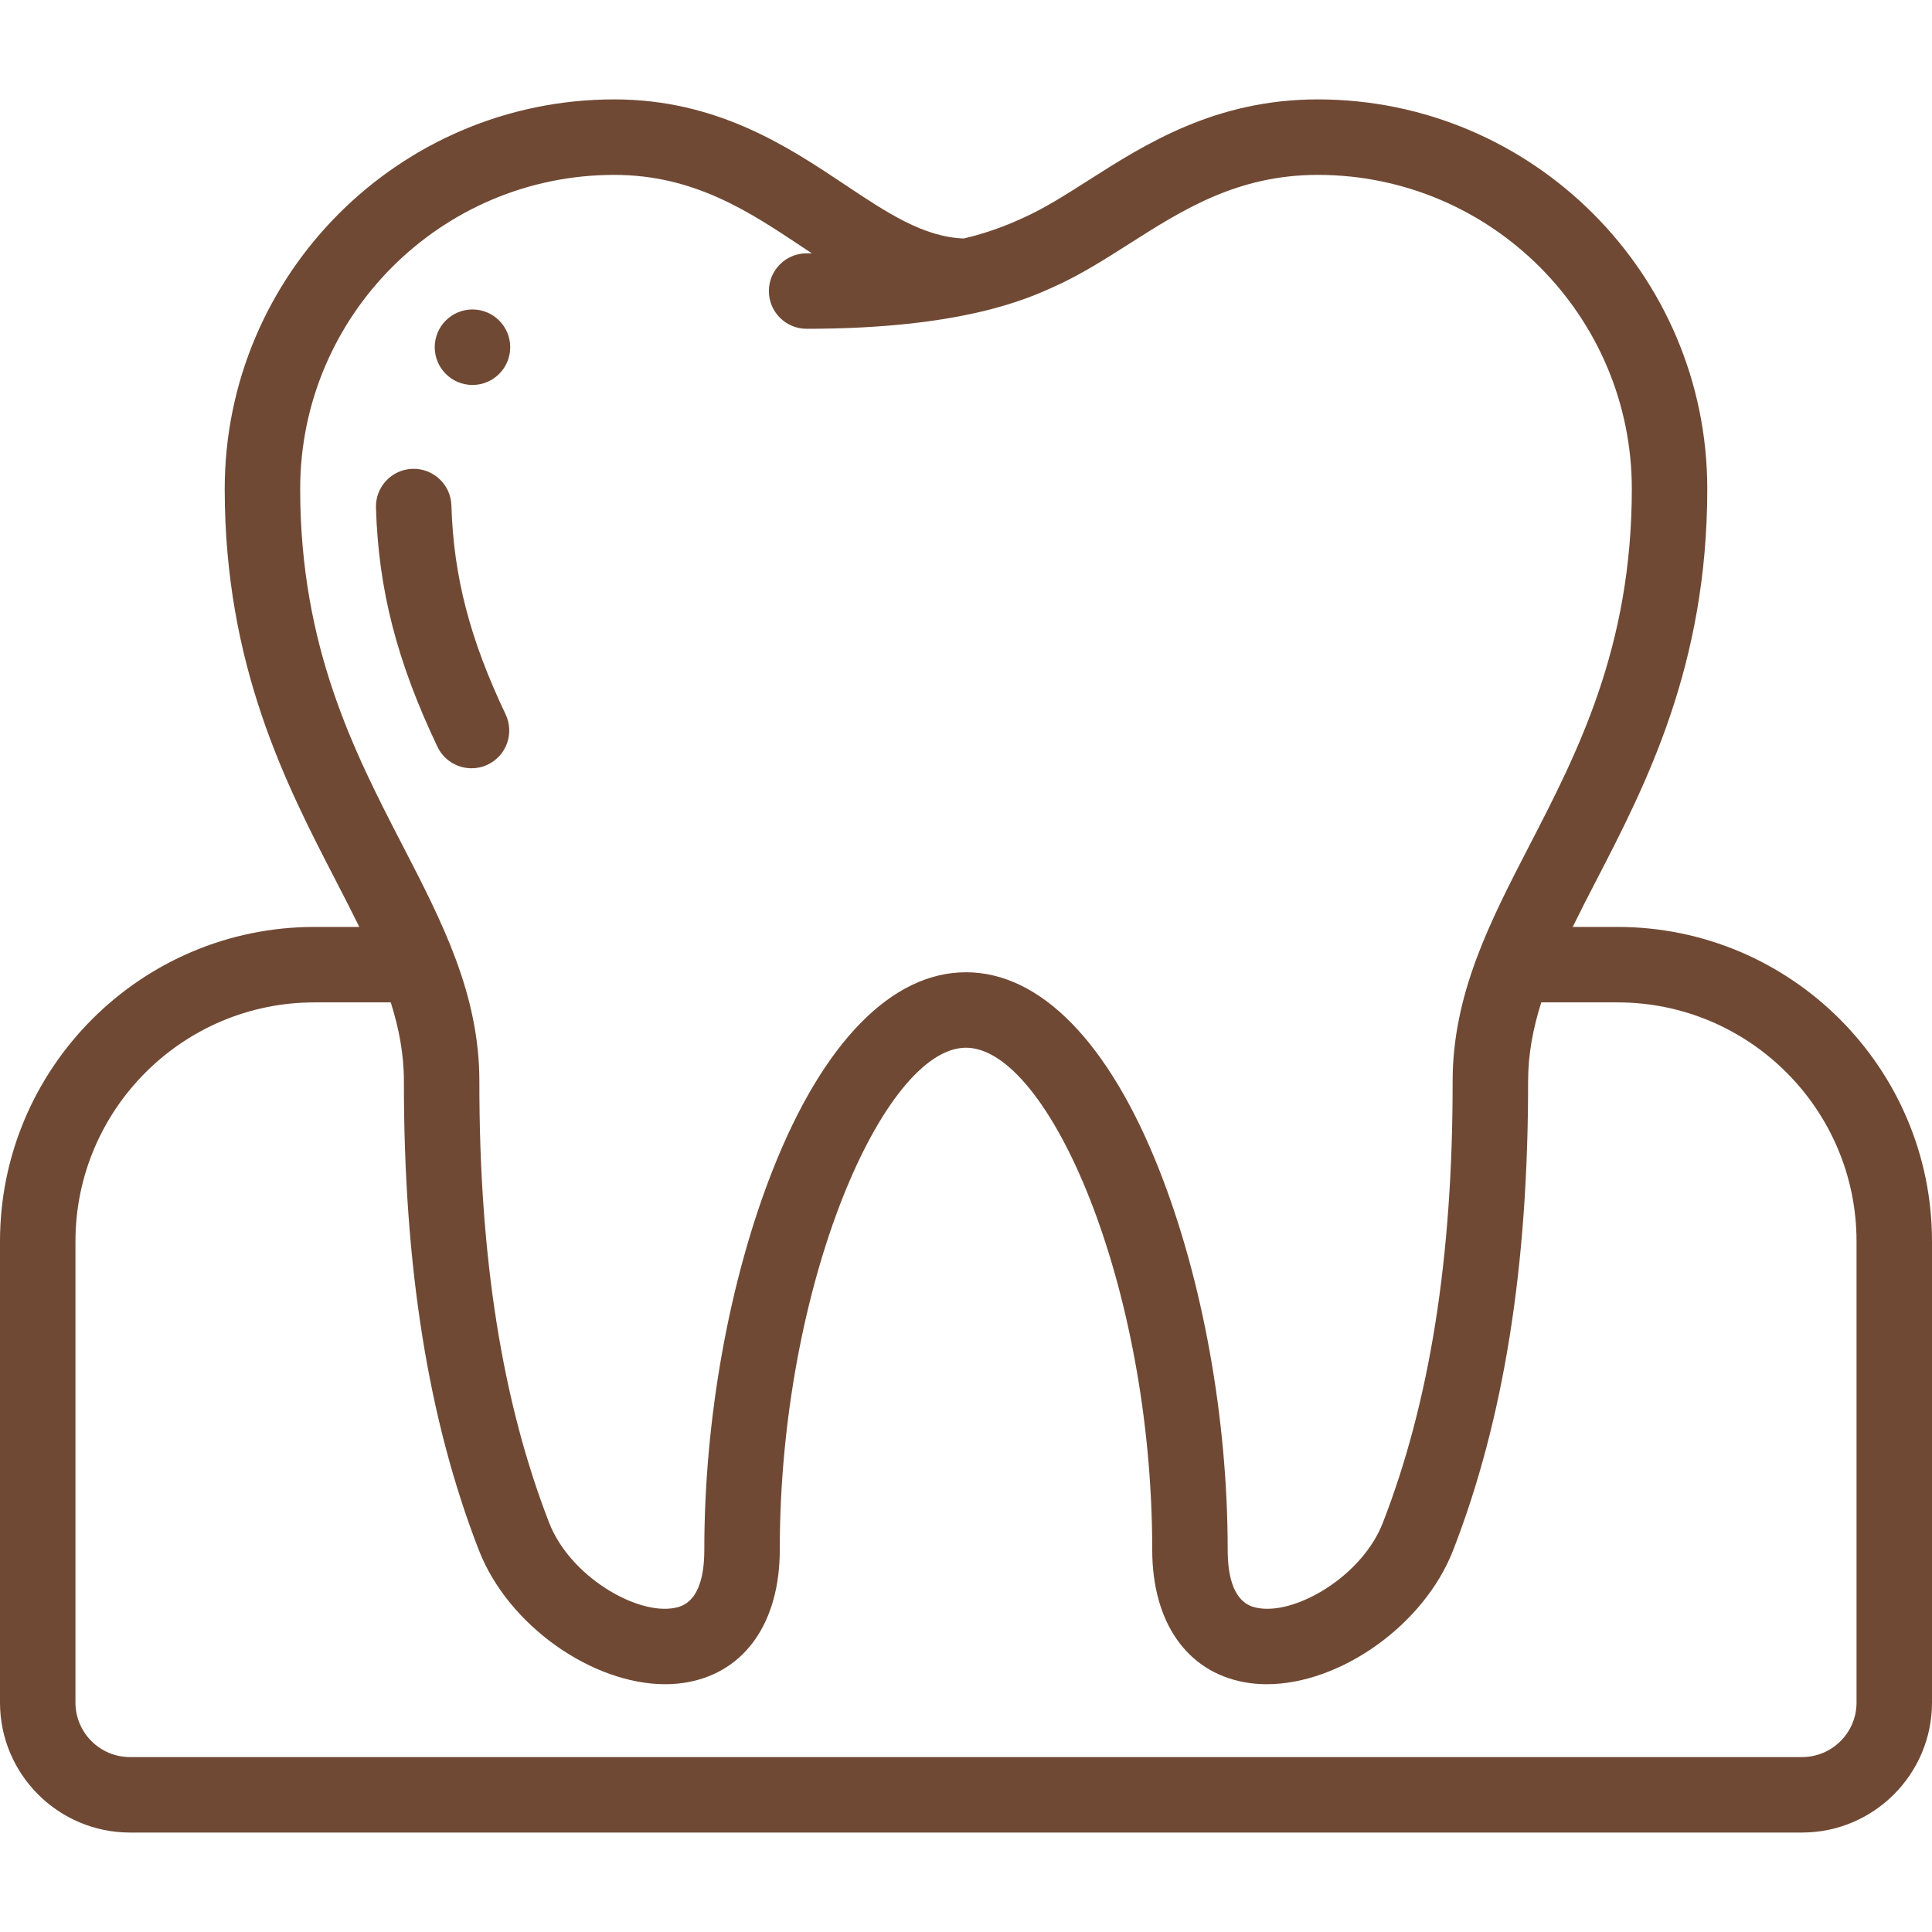 <svg width="67" height="67" viewBox="0 0 67 67" fill="none" xmlns="http://www.w3.org/2000/svg">
<path d="M16.353 26.643C16.541 26.643 16.732 26.603 16.913 26.517C17.566 26.206 17.844 25.426 17.534 24.773C16.291 22.157 15.729 19.99 15.654 17.526C15.632 16.804 15.027 16.239 14.306 16.258C13.584 16.28 13.016 16.884 13.038 17.606C13.124 20.453 13.762 22.933 15.17 25.896C15.394 26.368 15.864 26.643 16.353 26.643Z" fill="#704934"/>
<path d="M35.507 7.544C35.141 7.711 34.444 8.029 33.422 8.271C32.022 8.219 30.756 7.376 29.299 6.403C27.325 5.086 24.867 3.447 21.301 3.447C13.852 3.447 7.793 9.507 7.793 16.955C7.793 23.084 9.922 27.204 11.633 30.515C11.922 31.073 12.2 31.614 12.46 32.145H10.905C4.892 32.145 0 37.037 0 43.05V59.044C0 61.529 2.022 63.551 4.507 63.551H62.493C64.978 63.551 67 61.529 67 59.044V43.05C67 37.037 62.108 32.145 56.095 32.145H54.54C54.8 31.614 55.078 31.073 55.367 30.515C57.078 27.204 59.207 23.084 59.207 16.955C59.207 9.507 53.148 3.447 45.699 3.447C42.147 3.447 39.713 4.999 37.757 6.246C36.974 6.745 36.235 7.216 35.507 7.544ZM36.583 9.93C37.483 9.524 38.337 8.98 39.164 8.453C41.006 7.279 42.911 6.065 45.7 6.065C51.705 6.065 56.59 10.95 56.59 16.956C56.59 22.448 54.705 26.096 53.042 29.314C51.67 31.969 50.374 34.477 50.376 37.505C50.381 43.595 49.59 48.601 47.956 52.808C47.235 54.666 44.93 56.008 43.619 55.763C43.361 55.714 42.575 55.567 42.575 53.742C42.575 49.199 41.711 44.4 40.204 40.577C38.461 36.153 36.08 33.717 33.5 33.717C30.921 33.717 28.54 36.154 26.796 40.577C25.289 44.4 24.425 49.199 24.425 53.742C24.425 55.567 23.64 55.714 23.382 55.763C22.071 56.008 19.766 54.666 19.044 52.808C17.411 48.601 16.619 43.595 16.624 37.505C16.627 34.477 15.331 31.969 13.958 29.314C12.295 26.095 10.41 22.448 10.41 16.955C10.41 10.95 15.296 6.065 21.301 6.065C24.075 6.065 25.992 7.344 27.846 8.581C27.948 8.649 28.05 8.717 28.153 8.784C28.093 8.785 28.033 8.785 27.972 8.785C27.25 8.785 26.664 9.371 26.664 10.094C26.664 10.816 27.25 11.402 27.972 11.402C33.356 11.402 35.645 10.358 36.583 9.93ZM64.383 59.044C64.383 60.086 63.535 60.934 62.493 60.934H4.507C3.465 60.934 2.617 60.086 2.617 59.044V43.05C2.617 38.48 6.335 34.762 10.905 34.762H13.551C13.835 35.66 14.008 36.561 14.007 37.502C14.002 43.923 14.851 49.24 16.605 53.755C17.621 56.373 20.542 58.407 23.068 58.407C23.338 58.407 23.605 58.383 23.863 58.335C25.854 57.962 27.042 56.245 27.042 53.742C27.042 44.53 30.654 36.334 33.5 36.334C36.347 36.334 39.958 44.53 39.958 53.742C39.958 56.245 41.147 57.962 43.137 58.335C43.396 58.384 43.662 58.407 43.932 58.407C46.459 58.407 49.38 56.373 50.396 53.755C52.149 49.24 52.999 43.924 52.993 37.503C52.993 36.561 53.165 35.66 53.45 34.762H56.096C60.665 34.762 64.383 38.48 64.383 43.05V59.044H64.383Z" fill="#704934"/>
<path d="M16.385 13.35C17.108 13.35 17.694 12.764 17.694 12.041C17.694 11.318 17.108 10.732 16.385 10.732H16.384C15.662 10.732 15.076 11.318 15.076 12.041C15.076 12.764 15.662 13.35 16.385 13.35Z" fill="#704934"/>
</svg>
